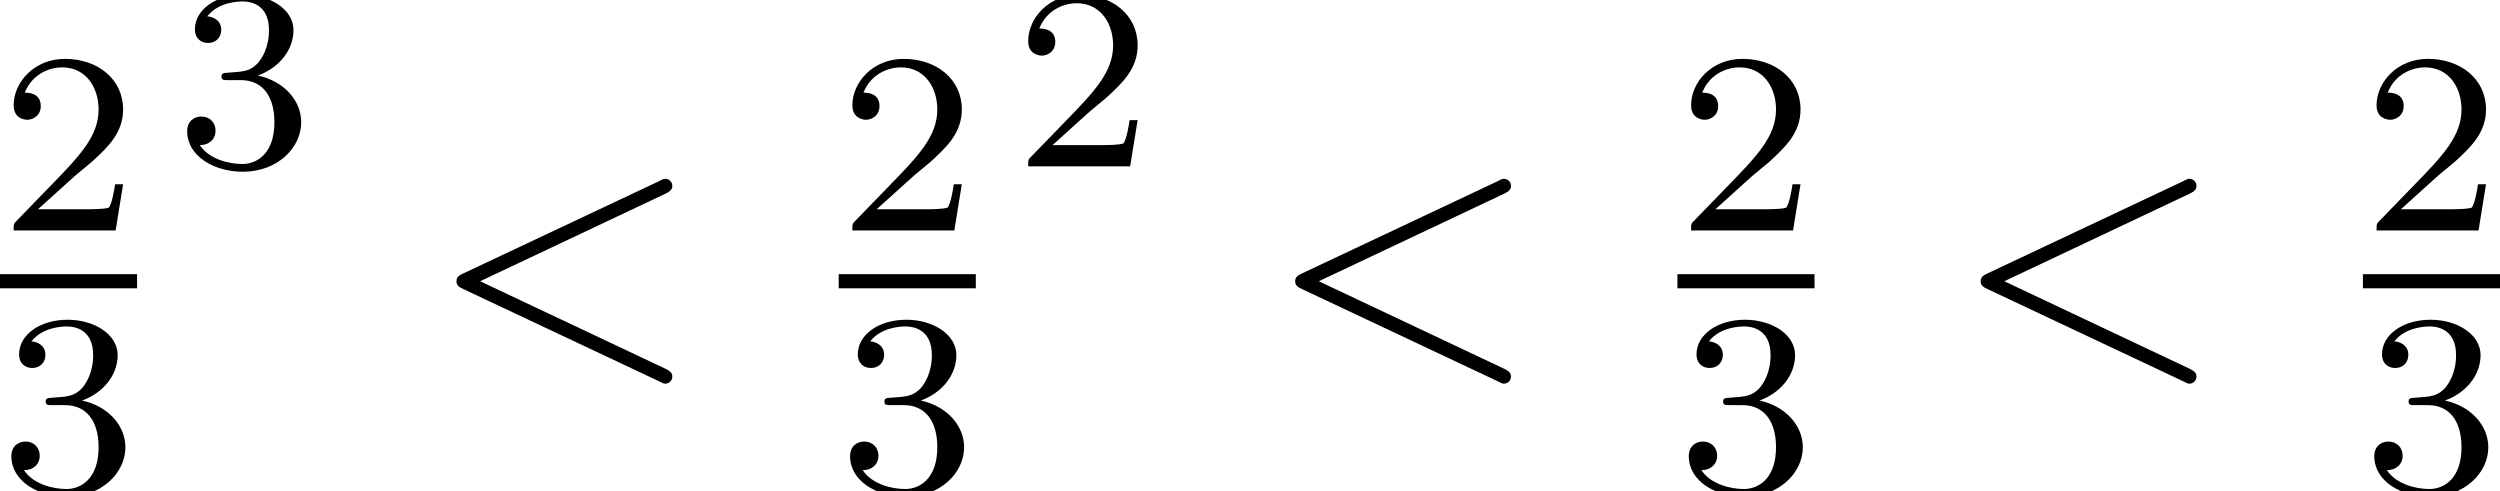 <?xml version='1.0' encoding='UTF-8'?>
<!-- This file was generated by dvisvgm 2.13.3 -->
<svg version='1.1' xmlns='http://www.w3.org/2000/svg' xmlns:xlink='http://www.w3.org/1999/xlink' width='77.211pt' height='15.175pt' viewBox='71.93 57.783 77.211 15.175'>
<defs>
<path id='g0-60' d='M7.364-5.433C7.495-5.498 7.571-5.553 7.571-5.673S7.473-5.891 7.353-5.891C7.32-5.891 7.298-5.891 7.156-5.815L1.113-2.967C.993-2.913 .905-2.858 .905-2.727S.993-2.542 1.113-2.487L7.156 .36C7.298 .436 7.32 .436 7.353 .436C7.473 .436 7.571 .338 7.571 .218S7.495 .044 7.364-.022L1.636-2.727L7.364-5.433Z'/>
<path id='g1-50' d='M2.248-1.626C2.375-1.745 2.71-2.008 2.837-2.12C3.332-2.574 3.802-3.013 3.802-3.738C3.802-4.686 3.005-5.3 2.008-5.3C1.052-5.3 .422-4.575 .422-3.866C.422-3.475 .733-3.419 .845-3.419C1.012-3.419 1.259-3.539 1.259-3.842C1.259-4.256 .861-4.256 .765-4.256C.996-4.838 1.53-5.037 1.921-5.037C2.662-5.037 3.045-4.407 3.045-3.738C3.045-2.909 2.463-2.303 1.522-1.339L.518-.303C.422-.215 .422-.199 .422 0H3.571L3.802-1.427H3.555C3.531-1.267 3.467-.869 3.371-.717C3.324-.654 2.718-.654 2.59-.654H1.172L2.248-1.626Z'/>
<path id='g1-51' d='M2.016-2.662C2.646-2.662 3.045-2.2 3.045-1.363C3.045-.367 2.479-.072 2.056-.072C1.618-.072 1.02-.231 .741-.654C1.028-.654 1.227-.837 1.227-1.1C1.227-1.355 1.044-1.538 .789-1.538C.574-1.538 .351-1.403 .351-1.084C.351-.327 1.164 .167 2.072 .167C3.132 .167 3.873-.566 3.873-1.363C3.873-2.024 3.347-2.63 2.534-2.805C3.164-3.029 3.634-3.571 3.634-4.208S2.917-5.3 2.088-5.3C1.235-5.3 .59-4.838 .59-4.232C.59-3.937 .789-3.81 .996-3.81C1.243-3.81 1.403-3.985 1.403-4.216C1.403-4.511 1.148-4.623 .972-4.631C1.307-5.069 1.921-5.093 2.064-5.093C2.271-5.093 2.877-5.029 2.877-4.208C2.877-3.65 2.646-3.316 2.534-3.188C2.295-2.941 2.112-2.925 1.626-2.893C1.474-2.885 1.411-2.877 1.411-2.774C1.411-2.662 1.482-2.662 1.618-2.662H2.016Z'/>
</defs>
<g id='page1'>
<use x='71.93' y='64.901' xlink:href='#g1-50'/>
<rect x='71.93' y='66.251' height='.436' width='4.234'/>
<use x='71.93' y='72.958' xlink:href='#g1-51'/>
<use x='77.36' y='62.92' xlink:href='#g1-51'/>
<use x='85.123' y='69.196' xlink:href='#g0-60'/>
<use x='97.833' y='64.901' xlink:href='#g1-50'/>
<rect x='97.833' y='66.251' height='.436' width='4.234'/>
<use x='97.833' y='72.958' xlink:href='#g1-51'/>
<use x='103.263' y='62.92' xlink:href='#g1-50'/>
<use x='111.025' y='69.196' xlink:href='#g0-60'/>
<use x='123.736' y='64.901' xlink:href='#g1-50'/>
<rect x='123.736' y='66.251' height='.436' width='4.234'/>
<use x='123.736' y='72.958' xlink:href='#g1-51'/>
<use x='132.196' y='69.196' xlink:href='#g0-60'/>
<use x='144.907' y='64.901' xlink:href='#g1-50'/>
<rect x='144.907' y='66.251' height='.436' width='4.234'/>
<use x='144.907' y='72.958' xlink:href='#g1-51'/>
</g>
</svg><!--Rendered by QuickLaTeX.com-->